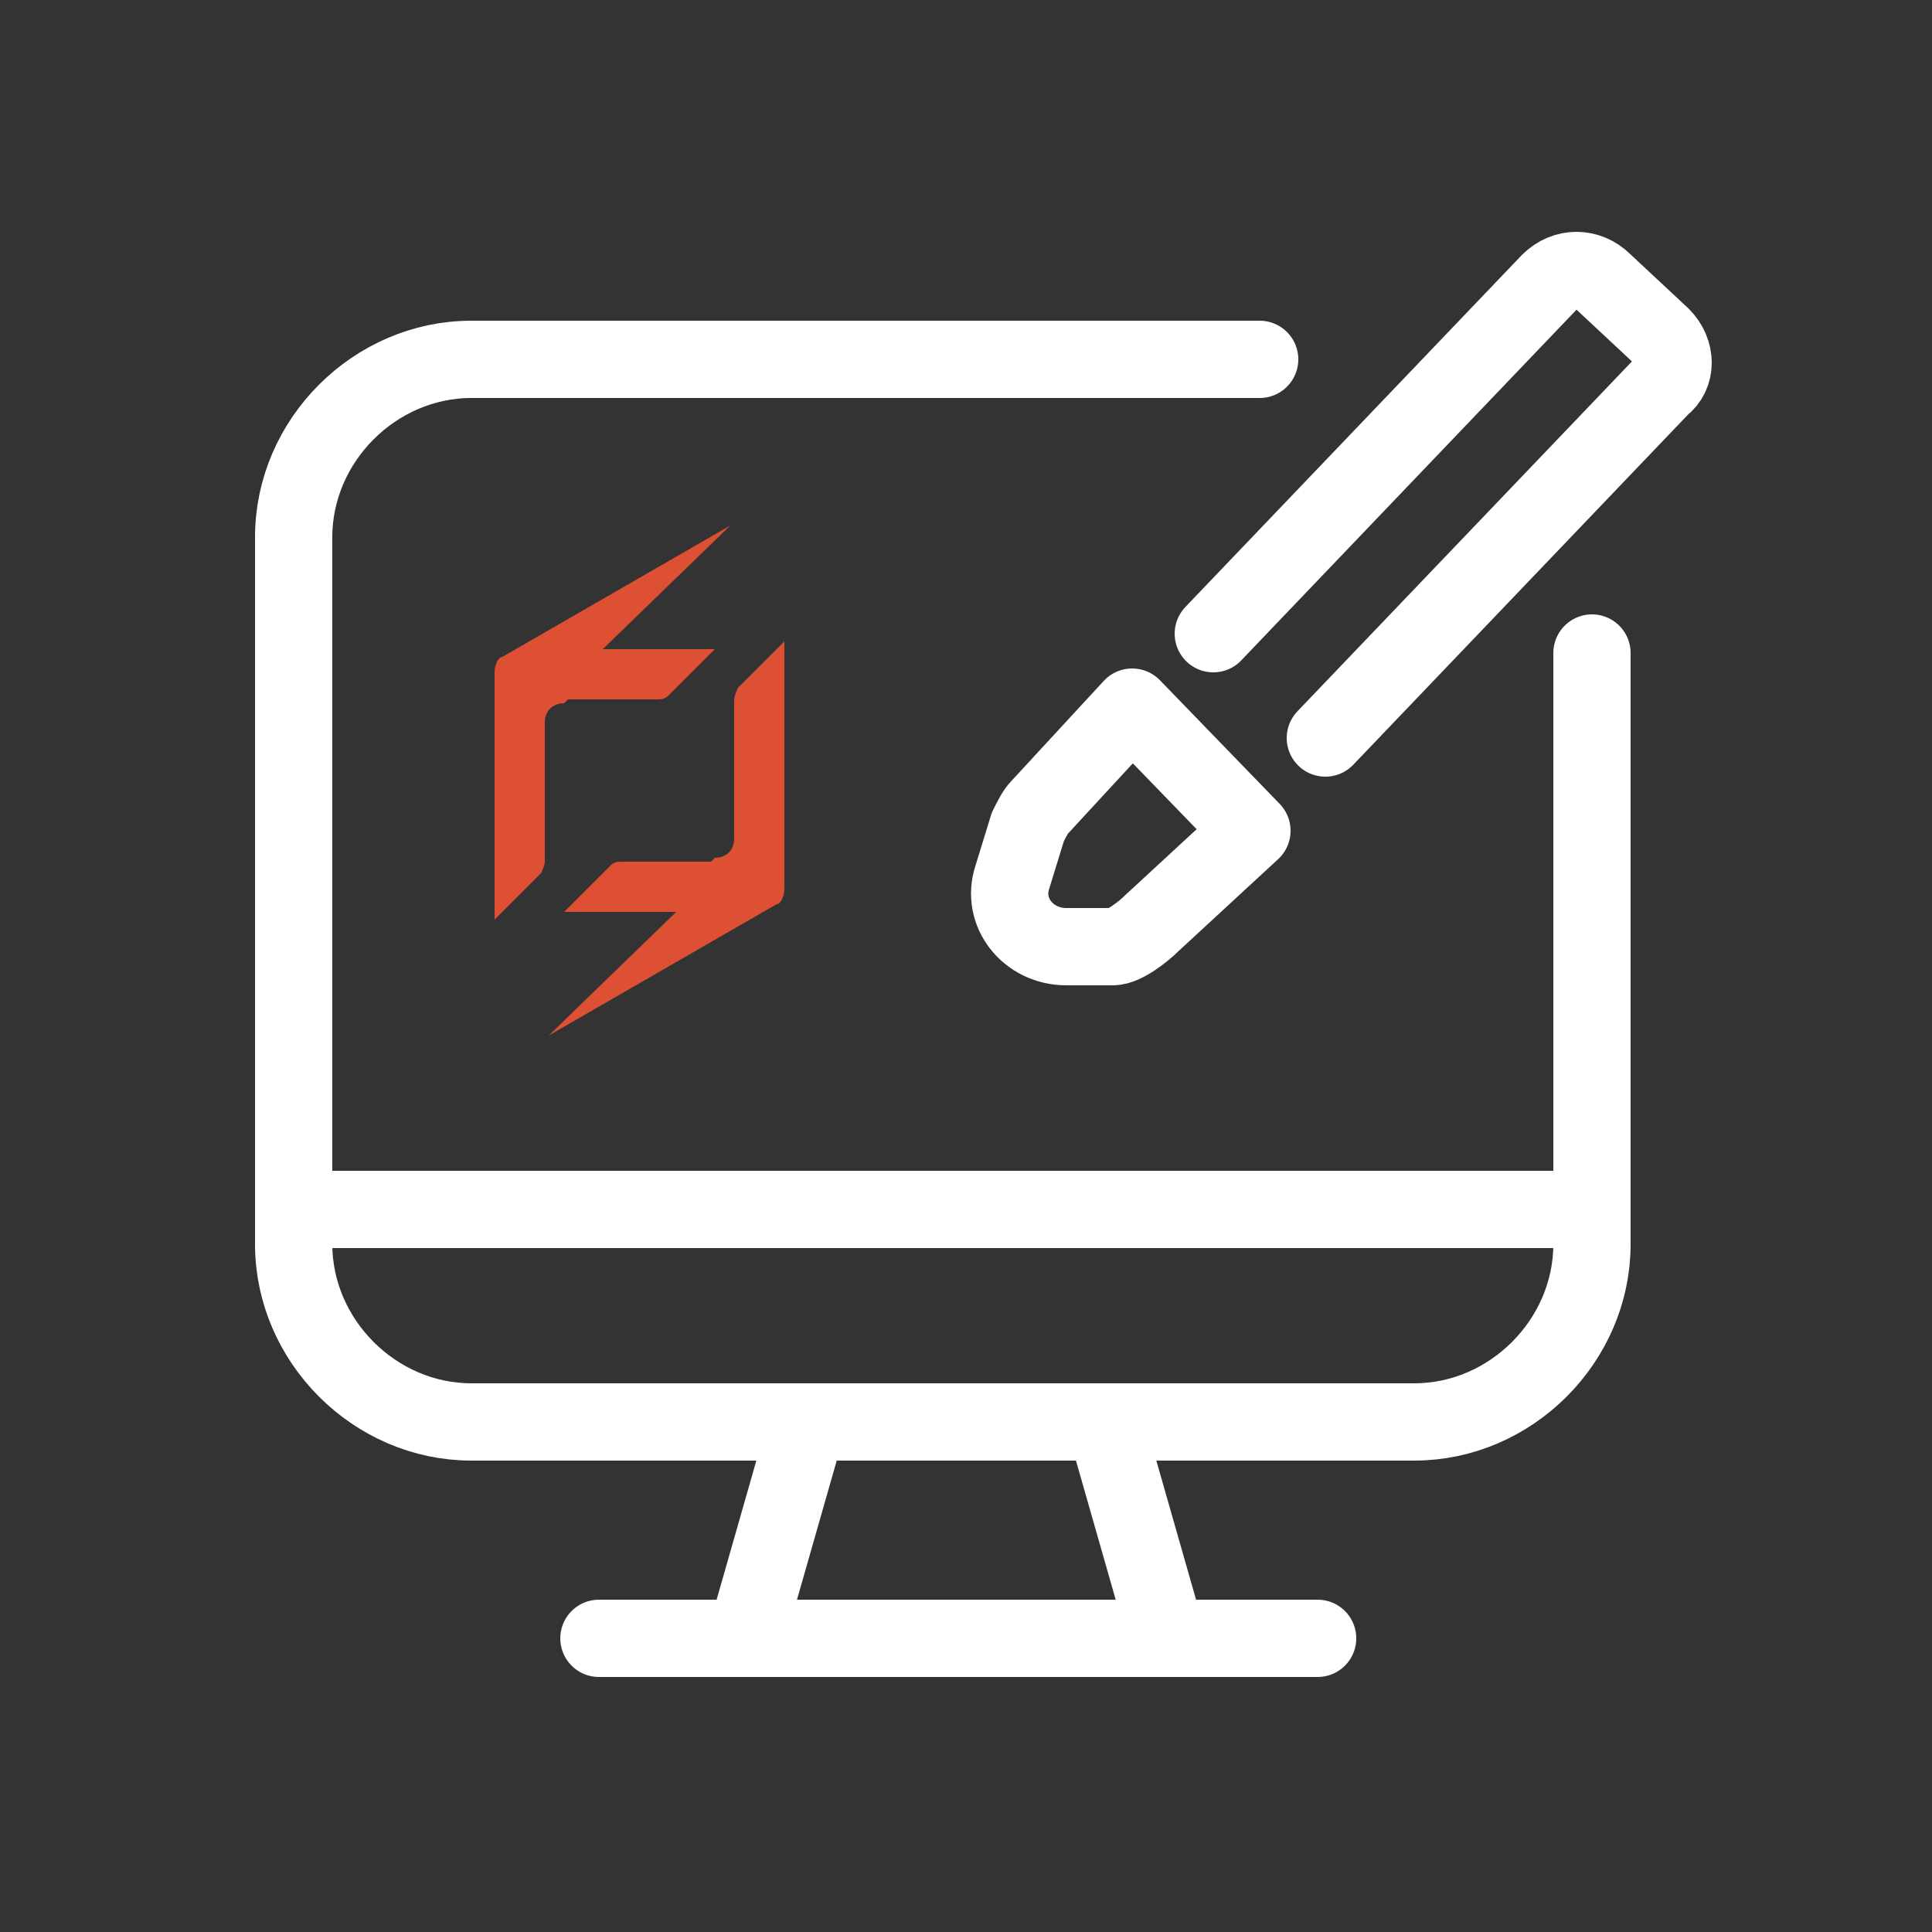 <?xml version="1.0" encoding="UTF-8"?>
<svg id="Laag_1" xmlns="http://www.w3.org/2000/svg" version="1.1" viewBox="0 0 50 50">
  <rect x="0" y="0" width="50" height="50" fill="#333333" stroke="none"/>
  <!-- Generator: Adobe Illustrator 29.8.3, SVG Export Plug-In . SVG Version: 2.1.1 Build 3)  -->
  <defs>
    <style>
      .st0 {
        fill: none;
        stroke: #fff;
        stroke-linecap: round;
        stroke-linejoin: round;
        stroke-width: 2px;
      }

      .st1 {
        fill: #dd5034;
      }
    </style>
  </defs>
  <g>
    <path class="st0" d="M41.2,16.9v15.3c0,2.5-2.1,4.6-4.6,4.6H12.2c-2.5,0-4.6-2.1-4.6-4.6V13.9c0-2.5,2.1-4.6,4.6-4.6h20.4"/>
    <line class="st0" x1="7.6" y1="31.3" x2="41.2" y2="31.3"/>
    <line class="st0" x1="20.9" y1="36.8" x2="19.3" y2="42.4"/>
    <line class="st0" x1="28.6" y1="36.8" x2="30.2" y2="42.4"/>
    <line class="st0" x1="15.5" y1="42.4" x2="34.1" y2="42.4"/>
    <path class="st0" d="M29.3,18.3l-2.4,2.6c-.1.1-.2.3-.3.5l-.4,1.3c-.3.9.4,1.8,1.4,1.8h1.2c.3,0,.8-.4,1-.6l2.6-2.4-3.1-3.2Z"/>
    <path class="st0" d="M31.4,16.4l8.7-9.1c.4-.4,1-.4,1.4,0l1.5,1.4c.4.4.4,1,0,1.3l-8.7,9.1"/>
  </g>
  <g>
    <path class="st1" d="M14.7,18.1h2.3c.1,0,.2,0,.3-.1l1.2-1.2h-2.9l3.3-3.2-5.9,3.4c-.1,0-.2.2-.2.4v6.4l1.2-1.2c0,0,.1-.2.1-.3v-3.6c0-.3.2-.5.5-.5Z"/>
    <path class="st1" d="M18.4,22.3h-2.3c-.1,0-.2,0-.3.1l-1.2,1.2h2.9l-3.3,3.2,5.9-3.4c.1,0,.2-.2.2-.4v-6.4l-1.2,1.2c0,0-.1.2-.1.3v3.6c0,.3-.2.5-.5.5Z"/>
  </g>
</svg>